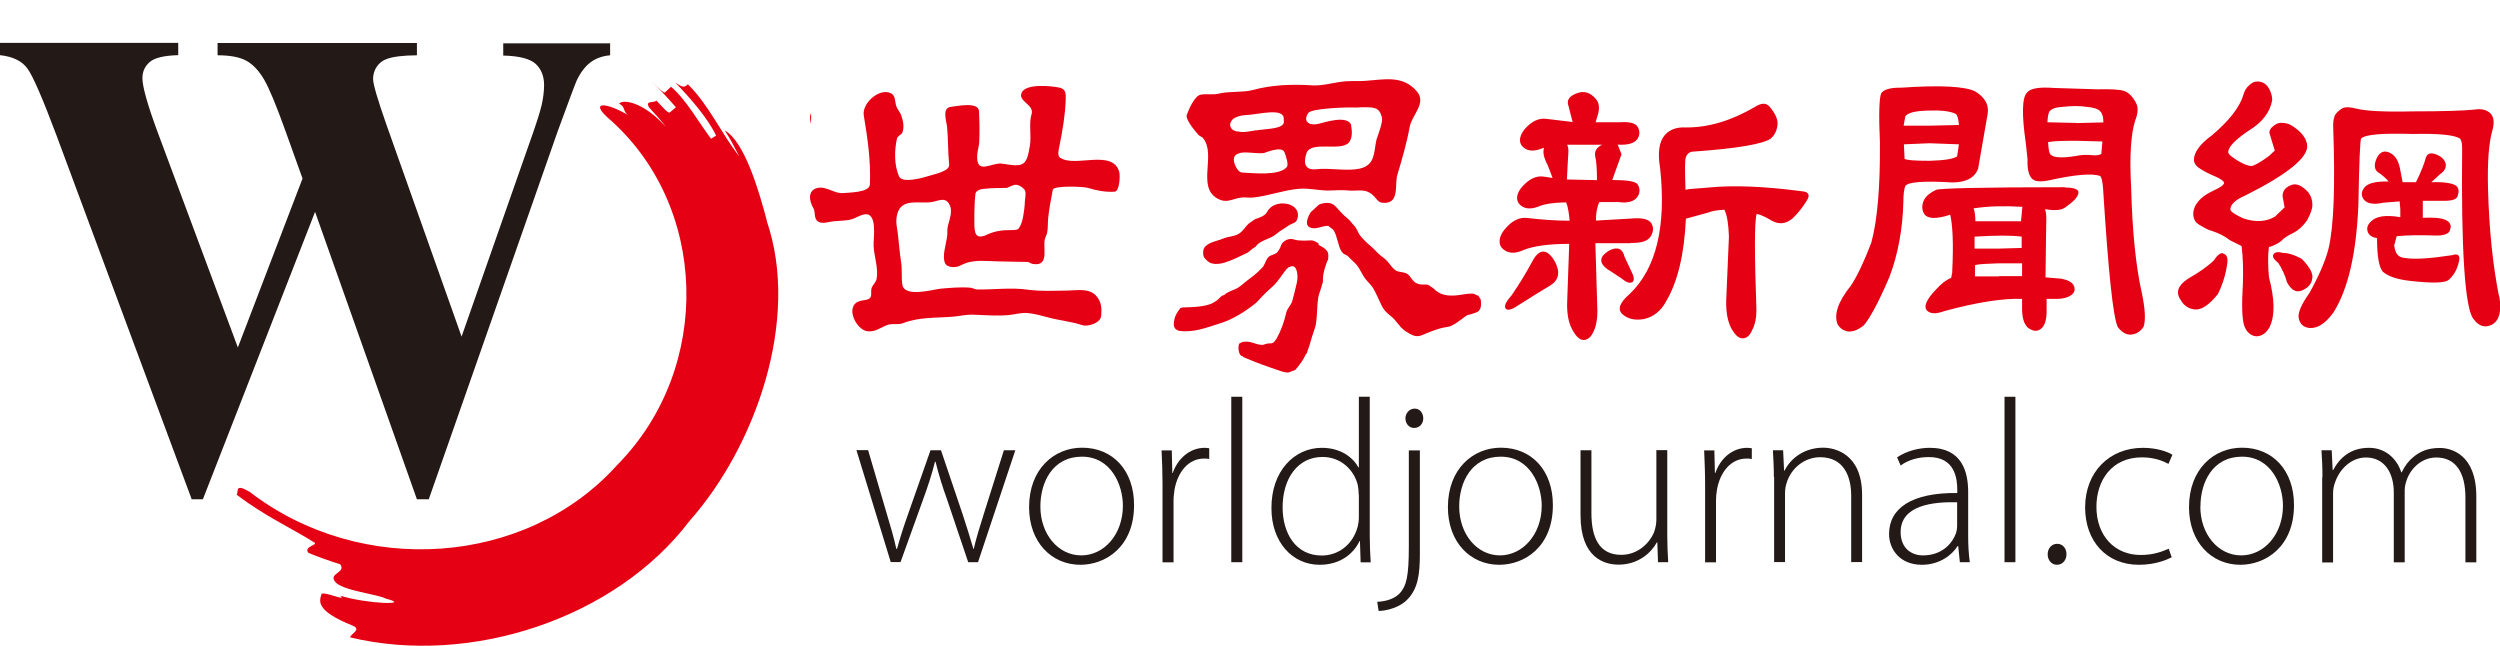 <?xml version="1.0" encoding="UTF-8"?>
<svg id="Layer_2" data-name="Layer 2" xmlns="http://www.w3.org/2000/svg" xmlns:xlink="http://www.w3.org/1999/xlink" viewBox="0 0 183.61 47.43">
  <defs>
    <style>
      .cls-1 {
        fill: none;
      }

      .cls-2 {
        clip-path: url(#clippath-1);
      }

      .cls-3 {
        fill: #231916;
      }

      .cls-4 {
        fill: #e60013;
      }

      .cls-5 {
        clip-path: url(#clippath);
      }
    </style>
    <clipPath id="clippath">
      <rect class="cls-1" width="59.57" height="47.43"/>
    </clipPath>
    <clipPath id="clippath-1">
      <rect class="cls-1" x="57.39" y="5.81" width="126.22" height="41.29"/>
    </clipPath>
  </defs>
  <g id="_圖層_1" data-name="圖層 1">
    <g class="cls-5">
      <path class="cls-3" d="M63.76,27.27l1.37,4.67c.29.96.53,1.78.7,2.57h.05c.21-.75.48-1.63.82-2.57l1.64-4.67h.77l1.57,4.64c.33.99.58,1.83.81,2.6h.03c.17-.77.43-1.59.74-2.58l1.47-4.65h.84l-2.74,8.22h-.72l-1.54-4.57c-.36-.99-.63-1.88-.86-2.81h-.04c-.24.98-.55,1.88-.89,2.82l-1.64,4.55h-.72l-2.52-8.22h.84Z"/>
      <path class="cls-3" d="M83.29,31.29c0,3.08-2.11,4.38-3.94,4.38-2.12,0-3.77-1.66-3.77-4.23,0-2.82,1.85-4.36,3.89-4.36,2.28,0,3.82,1.69,3.82,4.21M76.41,31.39c0,2.06,1.32,3.6,3,3.6s3.06-1.54,3.06-3.65c0-1.51-.86-3.59-3.01-3.59s-3.05,1.88-3.05,3.65"/>
      <path class="cls-3" d="M85.38,29.73c0-.82-.03-1.68-.07-2.46h.75l.04,1.66h.03c.36-1.03,1.22-1.85,2.35-1.85.1,0,.22.02.33.03v.79c-.12-.03-.24-.03-.39-.03-1.13,0-1.93.98-2.16,2.29-.03.24-.07.51-.07.79v4.54h-.81v-5.75Z"/>
      <rect class="cls-3" x="90.43" y="23.33" width=".81" height="12.15"/>
      <path class="cls-3" d="M100.6,23.33v10.24c0,.62.03,1.33.07,1.92h-.74l-.05-1.56h-.03c-.43.91-1.4,1.75-2.93,1.75-2.02,0-3.54-1.7-3.54-4.14-.02-2.74,1.68-4.45,3.7-4.45,1.42,0,2.31.74,2.69,1.44h.03v-5.19h.81ZM99.79,30.52c0-.22-.03-.53-.08-.75-.29-1.09-1.25-2.02-2.58-2.02-1.8,0-2.93,1.56-2.93,3.7,0,1.85.92,3.54,2.88,3.54,1.18,0,2.28-.77,2.64-2.14.05-.22.08-.43.08-.69v-1.64Z"/>
      <path class="cls-3" d="M101.14,38.39c.7-.03,1.33-.24,1.71-.68.43-.51.62-1.16.62-3.34v-7.1h.81v7.65c0,1.47-.15,2.48-.87,3.25-.58.65-1.62.89-2.16.89l-.1-.67ZM104.53,24.92c0,.36-.24.7-.68.7-.38,0-.63-.34-.63-.7,0-.38.29-.72.68-.72s.63.34.63.72"/>
      <path class="cls-3" d="M114.05,31.29c0,3.08-2.1,4.38-3.94,4.38-2.12,0-3.77-1.66-3.77-4.23,0-2.82,1.85-4.36,3.89-4.36,2.28,0,3.82,1.69,3.82,4.21M107.17,31.39c0,2.06,1.32,3.6,2.99,3.6s3.07-1.54,3.07-3.65c0-1.51-.86-3.59-3.01-3.59s-3.05,1.88-3.05,3.65"/>
      <path class="cls-3" d="M122.45,33.48c0,.72.03,1.37.07,2h-.75l-.05-1.46h-.03c-.41.75-1.35,1.64-2.82,1.64-1.05,0-2.79-.51-2.79-3.63v-4.77h.8v4.62c0,1.78.56,3.06,2.19,3.06,1.2,0,2.07-.84,2.41-1.66.09-.26.17-.58.17-.91v-5.12h.8v6.21Z"/>
      <path class="cls-3" d="M125.23,29.73c0-.82-.04-1.68-.07-2.46h.75l.04,1.66h.03c.36-1.03,1.21-1.85,2.35-1.85.1,0,.22.02.33.03v.79c-.12-.03-.24-.03-.4-.03-1.13,0-1.93.98-2.16,2.29-.04.24-.07.51-.07.79v4.54h-.8v-5.75Z"/>
      <path class="cls-3" d="M130.28,29.23c0-.75-.04-1.32-.07-1.97h.75l.07,1.49h.04c.45-.92,1.47-1.68,2.83-1.68.79,0,2.86.39,2.86,3.47v4.93h-.8v-4.86c0-1.49-.58-2.84-2.28-2.84-1.16,0-2.14.82-2.46,1.88-.07.21-.12.48-.12.74v5.08h-.8v-6.25Z"/>
      <path class="cls-3" d="M144.55,33.53c0,.65.03,1.32.12,1.95h-.73l-.12-1.18h-.05c-.39.63-1.3,1.37-2.62,1.37-1.64,0-2.41-1.16-2.41-2.26,0-1.9,1.68-3.05,5.01-3.01v-.21c0-.82-.15-2.45-2.11-2.43-.72,0-1.47.19-2.05.62l-.26-.6c.74-.5,1.66-.7,2.4-.7,2.38,0,2.82,1.78,2.82,3.25v3.2ZM143.75,31.08c-1.8-.05-4.16.22-4.16,2.19,0,1.18.79,1.71,1.64,1.71,1.37,0,2.14-.84,2.43-1.64.05-.17.08-.34.08-.5v-1.76Z"/>
      <rect class="cls-3" x="147.22" y="23.33" width=".8" height="12.15"/>
      <path class="cls-3" d="M151.06,35.67c-.39,0-.68-.36-.67-.77,0-.44.29-.77.7-.77s.68.32.68.77c0,.41-.27.77-.7.77h-.02Z"/>
      <path class="cls-3" d="M159.49,35.12c-.36.19-1.21.55-2.4.55-2.38,0-3.95-1.73-3.95-4.21s1.78-4.38,4.25-4.38c1.01,0,1.83.29,2.16.51l-.29.67c-.41-.22-1.04-.48-1.95-.48-2.21,0-3.34,1.7-3.34,3.63,0,2.14,1.35,3.54,3.25,3.54.98,0,1.61-.27,2.06-.46l.22.63Z"/>
      <path class="cls-3" d="M168.48,31.29c0,3.08-2.11,4.38-3.94,4.38-2.12,0-3.77-1.66-3.77-4.23,0-2.82,1.85-4.36,3.89-4.36,2.28,0,3.82,1.69,3.82,4.21M161.6,31.39c0,2.06,1.32,3.6,3,3.6s3.07-1.54,3.07-3.65c0-1.51-.86-3.59-3.01-3.59s-3.05,1.88-3.05,3.65"/>
      <path class="cls-3" d="M170.57,29.23c0-.75-.03-1.32-.07-1.97h.75l.07,1.46h.03c.51-.94,1.3-1.64,2.65-1.64,1.15,0,2.02.75,2.36,1.8h.03c.24-.5.53-.86.84-1.11.53-.44,1.09-.68,1.97-.68.8,0,2.67.44,2.67,3.56v4.84h-.8v-4.76c0-1.85-.72-2.94-2.14-2.94-1.03,0-1.85.75-2.16,1.62-.09.24-.16.51-.16.8v5.27h-.8v-5.14c0-1.49-.72-2.57-2.04-2.57-1.11,0-1.97.89-2.28,1.85-.09.22-.14.51-.14.79v5.07h-.8v-6.25Z"/>
      <path class="cls-4" d="M119.9,14.9c.15-.13.12-.4-.1-.81l-.48-1.03c-.08-.3-.2-.5-.38-.58-.2-.08-.45-.05-.73.1-.4.23-.61.48-.61.73.02.28.23.53.63.76l.91.61c.33.28.58.35.76.23M119.75,12.03c.73.03,1.24-.1,1.49-.48.2-.35.23-.66.03-.98-.2-.3-.71-.4-1.46-.33l-2.6.15c0-.5.07-.96.25-1.36h1.41c.68.1,1.16-.05,1.39-.38.2-.3.2-.6.02-.91-.13-.23-.78-.33-1.87-.33l.68-1.89-.28-.71c.7.05,1.21-.08,1.44-.4.2-.3.2-.61.02-.91-.15-.28-.63-.38-1.34-.33h-1.74l.1-.35c.23-.63.18-1.11-.13-1.41-.33-.38-.73-.53-1.16-.43-.71.2-.98.53-.8,1.01l.3,1.16-1.92-.23c-.58-.08-1.09.18-1.61.76-.35.45-.43.86-.23,1.18.33.43.86.5,1.51.23l.15-.05c-.1.33-.03.71.25,1.24l.38.98-.66-.1c-.55-.08-1.08.18-1.59.76-.38.45-.45.86-.25,1.18.33.43.86.5,1.51.23.43-.18.98-.25,1.71-.28h.28c.13.33.2.78.25,1.34-1.03,0-2.07-.08-3.1-.2-.58-.08-1.16.2-1.69.86-.38.48-.45.93-.23,1.29.38.45.93.53,1.64.2.76-.3,1.89-.45,3.35-.45l-.15,4.26c-.03.81.08,1.46.35,1.99.28.53.55.81.86.81.28,0,.53-.2.71-.58.2-.4.3-.93.3-1.51l-.15-5.02h2.55ZM115.08,7.36l.05-.98.05-.88c.03-.28,0-.51-.08-.68h2.57c-.43.2-.58.5-.51.86.08.3.13.91.13,1.74l-2.22-.05ZM112.58,13.31c-.43.81-.96,1.69-1.56,2.57-.43.48-.58.81-.43.98.15.18.5.05,1.08-.35l1.24-.78.96-.58c.61-.38.73-.96.35-1.71-.55-.98-1.13-1.03-1.64-.13M151.66,7.94c-6.13,0-9.31.08-9.48.2-.38.18-.68.4-.86.71-.2.4-.18.78.02,1.08.28.35.91.35,1.89.03.18.73.25,2.12.15,4.14v.1l-.08.4c-.38.15-.73.43-1.09.83-.76.78-.96,1.31-.66,1.59.25.23.66.23,1.21.03,2.47-.68,4.42-.96,5.75-.91v.71c0,.66.13,1.13.43,1.41.38.28.71.3.99.05.28-.23.4-.73.38-1.44v-.73h.5c.63.03,1.06-.08,1.34-.3.23-.18.28-.43.15-.68-.1-.23-.41-.4-.88-.5l-1.19-.1.05-3.94c.03-.45,0-.81-.08-1.08.71.13,1.24.08,1.51-.15.55-.38.88-.7.93-1.01.08-.28-.28-.43-1.01-.43M148.51,14.48h-1.69v.03h-1.77v-.83c.3-.08.88-.1,1.69-.13h1.77v.93ZM145.02,12.46v-.88c1.59-.1,2.75-.1,3.46,0v.83l-1.74.05h-1.71ZM148.43,10.44h-3.35c0-.4-.05-.71-.13-.96h.1c.98-.15,2.14-.18,3.48-.1l-.1,1.06ZM180.11,12.94c-1.66.25-2.83.33-3.51.2-.45-.03-.68-.3-.76-.91l.18-.68c.66-.08,1.64-.1,2.93-.05.55,0,.91-.13.98-.38.1-.25.08-.45-.1-.63-.25-.23-.78-.33-1.66-.3h-.23v-1.24h1.54c.63,0,.96-.1,1.03-.38.1-.28.08-.53-.1-.71-.25-.2-.86-.3-1.74-.28h-.1l.63-.58c.33-.23.45-.45.43-.73-.05-.3-.28-.55-.66-.71-.43-.18-.68-.1-.8.2-.13.5-.38,1.11-.73,1.82h-.98l-.2-1.03c-.13-.61-.38-.96-.76-1.13-.4-.18-.71-.05-.93.38-.23.48-.2.86.08,1.06.3.2.58.43.78.68-.83-.03-1.41.1-1.69.35-.28.28-.35.55-.2.88.23.38.71.5,1.49.33l1.21-.1.05.58v.58c-1.06-.18-1.79-.08-2.17.33-.25.25-.33.51-.2.81.13.23.33.35.66.4,0,1.34.15,2.17.43,2.47.38.33,1.01.55,1.92.66,1.71.2,2.7.18,2.95-.1.33-.3.58-.71.71-1.29.12-.45-.05-.63-.45-.5M183.54,15.96c-.45-2.24-.73-4.89-.81-7.89-.05-1.94.05-3.38.33-4.34.15-.55.1-.98-.18-1.23-.28-.25-.66-.33-1.16-.25-.76.08-2.27.13-4.54.13-2.07.05-3.43-.02-4.11-.2-.48-.13-.83-.13-1.03-.03-.23.13-.38.28-.5.43-.15.23-.2.58-.18,1.01.15,4.24.05,7.24-.35,8.9-.25.93-.73,2.04-1.41,3.25-.58.81-.83,1.41-.78,1.79.08.48.38.73.83.76.58.03,1.16-.35,1.74-1.16,1.06-1.69,1.67-4.31,1.82-7.89.05-3.15.13-4.77.2-4.87.33-.3,1.56-.4,3.81-.33,1.92-.05,3.1.08,3.46.35.1.13.15.33.15.71-.08,7.36.2,11.53.78,12.46l.23.28c.35.35.73.43,1.19.2.53-.3.71-.98.53-2.07M166.67,12.33c.33-.1.63-.25.86-.43.2-.23.53-.43.91-.6.35-.18.68-.46,1.01-.93.25-.48.38-.83.38-1.11,0-.38-.1-.66-.28-.91-.38-.43-.73-.61-1.01-.61-.15,0-.33.05-.55.2-.23.15-.35.38-.35.66l.15.83-.71.68c-.63.38-1.44.43-2.32.13-.6-.28-.93-.48-.96-.66.03-.38.38-.71,1.08-1.01,3.08-1.54,4.61-2.77,4.57-3.66-.02-.5-.4-1.01-1.06-1.44-.25-.18-.53-.25-.86-.25-.18,0-.38.08-.58.25-.18.13-.28.3-.28.48l.4,1.31-.43.41c-.66.48-1.11.73-1.29.73-.23,0-.56-.13-.99-.38-.45-.28-.71-.48-.71-.63,0-.4.53-.93,1.54-1.61.96-.58,1.54-1.34,1.69-2.22,0-.38-.15-.76-.38-1.06-.2-.2-.45-.33-.76-.3-.2,0-.35.1-.53.25-.23.2-.38.45-.45.73-.25.88-1.03,1.89-2.32,2.98-.88.63-1.31,1.26-1.31,1.79,0,.2.1.4.35.58.28.2.71.43,1.26.66.4.18.58.33.61.45-.02.15-.28.35-.81.58-.98.46-1.46,1.06-1.46,1.74.03.33.13.55.4.73.4.25.73.43.98.48.53.18.96.4,1.31.68l.86.43c.1.76.13,1.66.1,2.67-.1,1.66-.07,2.72.1,3.2.17.45.48.73.88.76.4,0,.73-.23.98-.68.4-.83.38-2.04-.05-3.66-.08-.91-.08-1.66,0-2.24M132.36,8.25c-2.85-.38-5.14-.45-6.83-.28l-1.49.12-.25.05c-.05-1.39-.05-2.17.02-2.37.08-.25.25-.4.48-.43,3.33-.23,5.3-.58,5.78-.98.28-.25.45-.61.48-1.03.03-.38-.18-.81-.58-1.29-.25-.3-.6-.3-1.11.03-1.77,1.03-3.45,1.51-5.09,1.49-.61-.03-1.14.15-1.49.55-.43.48-.55,1.31-.35,2.47.45,4.24-.28,7.34-2.24,9.21-.71.6-.91,1.11-.56,1.46.4.38.96.5,1.62.38.66-.15,1.24-.58,1.61-1.29.86-1.44,1.34-3.48,1.46-6.08l1.64-.45c.3-.12.68-.18,1.11-.2h.08c.2.4.3,1.08.33,1.97l-.2,4.67c-.02.81.08,1.46.35,2.02.28.5.55.78.86.78.28,0,.53-.2.68-.58.23-.4.33-.93.33-1.51-.15-4.16-.15-6.53.02-7.06.38.1.73.28,1.09.5.55.3,1.03.25,1.51-.13.38-.35.76-.81,1.11-1.39.2-.35.12-.58-.35-.63M169.16,15.48c.4-.2.61-.45.66-.83.08-.38-.18-.83-.76-1.44-.53-.3-1.03-.46-1.44-.46-.33-.1-.56-.05-.66.13-.08.18.05.35.38.63.25.4.48.86.63,1.41.33.6.71.81,1.19.55M143.36,7.59c1.03,0,1.66-.33,1.92-1.01l.71-4.08c.08-.66-.23-1.16-.91-1.59-.73-.38-2.57-.48-5.45-.28h-.1c-.71,0-1.16.13-1.36.4-.15.3-.2,1.51-.1,3.66.02,3.2-.18,5.65-.63,7.32-.53,1.41-1.06,2.5-1.51,3.18-.96,1.19-1.26,2.14-.96,2.85.18.28.4.43.71.5.38.05.78-.1,1.21-.45.45-.53,1.11-1.74,1.89-3.58.61-1.62.96-3.48,1.01-5.47,0-.55.05-.96.15-1.19.2-.28,1.36-.38,3.43-.25M139.93,2.75c.18-.28.81-.43,1.89-.43.88-.02,1.51.08,1.82.25.13.1.2.38.23.81l-2.14.05h-1.92l.12-.68ZM139.88,5.85l-.05-1.06,1.87-.08,2.17.08-.13.88c-.23.18-.88.3-2.02.33-1.13,0-1.74-.05-1.84-.15M156.52,7.97c-.13-2.29-.02-3.96.3-4.94.2-.5.23-.91.08-1.24-.25-.48-.53-.78-.86-.91-.38-.13-1.06-.15-1.99-.13l-3.18-.1c-1.08-.08-1.74.03-1.99.33-.38.38-.4,1.61-.1,3.71l.13,1.19c-.03.78.1,1.26.38,1.49.23.18.63.2,1.31.05,1.82-.4,3.05-.5,3.63-.3.1.05.2.4.23.96.38,6.05.73,9.43,1.08,10.14.25.33.55.55.93.55.43-.03.73-.23.96-.58.17-.48.12-1.34-.15-2.6-.4-1.79-.68-4.36-.76-7.62M154.33,5.5c-.1.08-.33.13-.63.1-.48-.05-.88-.02-1.21.05-.48.08-.91.13-1.31.1-.28-.03-.45-.08-.58-.2-.08-.05-.15-.35-.18-.91.35-.08,1.06-.1,2.07-.1l1.92.05-.08.91ZM152.52,3.23l-2.15-.05c.03-.48.08-.73.18-.83.18-.18.46-.28.93-.3.68-.08,1.29-.08,1.79,0,.53.05.83.15.98.33.15.15.23.4.23.81l-1.96.05ZM163.31,12.81c-.18-.1-.43.08-.71.5-.46.45-1.13.91-1.92,1.36-.71.48-.91.98-.53,1.54.25.45.63.68,1.08.71.48.02,1.03-.35,1.66-1.13.35-.71.58-1.46.68-2.19.08-.45-.02-.71-.28-.78M88.32,4.29c1.06,1.2-.46,3.61,1.09,4.48.71.4,1.04.02,1.77-.07.26-.03.55.03.83,0,1.12-.11,2.23-.54,3.34-.64.79-.08,1.6.16,2.39.12.44-.02.84-.04,1.28,0,.75.07,1.28-.21,1.9.43.19.2.32.44.59.47,1.33.14.89-1.28,1.12-2.06.34-1.14.69-2.33.9-3.5.16-.9,1.28-1.75.52-2.63-1.04-1.21-2.41-.85-3.82-.76-.46.03-.93,0-1.39.03-.82.06-1.66.36-2.47.3-1.42-.1-2.98-.04-4.36.34-.71.2-1.7.07-2.52.27-.42.1-.87,0-1.3.08-.47.08-.9,1.13-1.03,1.49-.12.33.63,1.21.88,1.49l.29.18ZM99.24,3.37c-.29-.75-1.92-.2-2.43-.08-.74.16-1.11-.24-.73-.79.19-.37,3.08-.45,3.46-.41,1.46-.07,1.73-.03,1.95.7.09.36-.23,1.14-.4,1.67-.2.92-.08,1.85-1.21,2.1-.99.22-2.18-.07-3.21.05-.83.09-.96-.44-.72-1.17.32-.96,2.49-.1,3.12-.79.25-.33.25-.77.16-1.27M94.5,6.46c-.52.67-2.54.43-3.16.41-.17,0-.38,0-.63-.55-.21-.51-.04-.79.28-.86.32-.18,1.34.04,1.84-.03.07-.01,1.29-.55,1.5-.07.13.3.33.96.17,1.11M90.56,2.93c.31-.22.69-.28.99-.3.89-.04,2.86-.61,2.73.36.2.69-1.25.63-2.04.77l.04-.02c-.33.05-.97.21-1.3.1-.55,0-.87-.48-.42-.92M108.58,15.92l-.36-.16c-.45-.04-.87.1-1.33.13-.62.04-1.18-.04-1.63-.54l-.37-.24c-.21-.05-.42,0-.63-.04-.14-.03-.27-.09-.37-.17-.19-.15-.29-.38-.46-.54-.26-.24-.73-.13-.98-.35-.28-.22-.44-.56-.73-.8-.2-.17-.44-.33-.61-.52-.14-.15-.33-.34-.48-.46-.27-.23-.54-.49-.75-.76-.16-.2-.23-.51-.41-.68-.18-.18-.32-.42-.54-.58-.3-.23-.59-.59-.84-.85-.32-.34-.76-.3-1.21-.14l-.3.27c-.07.1-.28.22-.36.36-.21.39-.44.95.09,1.09.4.11.82-.17,1.24-.15l.33.25c.2.21.27.57.36.85.13.4.14.65.43.94l.3.17c.15.16.34.34.49.48.39.34.53.85.84,1.24.17.21.39.4.54.64.23.39.43.87.63,1.29.11.23.29.45.48.61.23.19.42.34.6.58.1.14.23.24.32.39l.3.27c.24.14.5.34.79.39.34.06.67-.16,1-.28.45-.17.87-.33,1.35-.39.19-.02.37-.12.54-.22.28-.18.6-.42.84-.6.12-.09.29-.07.43-.14.18-.07.38-.09.51-.24.17-.19.16-.54.12-.81l-.17-.28ZM93.06,9.75c-.14.3-.58.43-.89.54l-.39.27c-.28.21-.4.48-.67.71-.37.31-.87.26-1.3.45-.2.09-.73.22-.94.33-.19.1-.38.22-.46.4-.08.21-.07.55.08.72.15.16.32.33.53.37.29.06.61.03.91-.06.58-.18,1.13-.46,1.69-.73.14-.06.36-.34.52-.37v-.06h.08c.26-.48,1.09-.56,1.52-.95.25-.22.62-.41.89-.61.23-.17.53-.15.64-.46.43-1.27-1.71-1.59-2.21-.54M96.85,12.13v-.05c-.59-.4-.49-.15-1.53-.24-.2-.02-.39-.12-.57-.1-.24.03-.39.12-.55.28-.12.12-.14.33-.24.48l-.18.25-.15.09c-.15.07-.32.1-.45.21-.2.18-.25.46-.39.69-.09.14-.24.24-.35.37-.19.2-.65.54-.85.69-.29.22-.54.49-.86.62-.29.12-.5.2-.75.36v.04c-.15.05-.27.1-.37.21-.16.18-.26.25-.48.38-.57.34-1.66.34-2.28.36l-.15.04c-.2.25-.39.53-.45.84-.03.18-.08.39,0,.57.06.14.22.25.37.27,1.08.14,1.98-.24,2.98-.55.23-.07.46-.16.67-.25.27-.12.53-.27.79-.42.25-.15.5-.31.74-.49.21-.16.44-.31.61-.51.32-.36.69-.72,1.06-1.04.42-.38.69-.89,1.06-1.33h.06v-.06c.3-.14.51-.16.62.16.11.29.1.65.03.97-.1.44-.21.88-.33,1.32-.09.31-.38.53-.45.88-.14.64-.39,1.33-.72,1.91l-.2.25-.12.06-.33.02c-.15.03-.29.12-.45.1-.31-.02-.59-.17-.89-.22-.16-.03-.33-.02-.49,0l-.24.12c-.11.17-.1.93.28.94v.05c1.03.44,1.71.68,2.84,1.06.15.05.31.08.48.08l.51-.19c.3-.35.61-.76.79-1.18h.04c.16-.44.28-.82.4-1.26.09-.31.23-.62.29-.94.1-.64.07-1.27.16-1.89.05-.34.25-.72.3-1.06h.04c.02-.22,0-.45.04-.66.06-.36.18-.7.3-1.04h.04c.05-.37.07-.62-.21-.85-.15-.13-.33-.2-.49-.31M77.88,5.8c-.26-.18-.12-.65-.06-.95.22-1.07.41-2.22.45-3.31.01-.48.03-.82-.49-.93-.58-.12-2.35-.3-2.72.33-.39.68.94.91.7,1.64-.21.63,0,1.59-.12,2.29-.24,1.5-.44,1.6-2.02,1.33-.77-.13-1.94.9-1.85-.64.02-.33.14-.66.15-.97.03-.76.02-1.51-.02-2.25-.04-.72-1.68-.35-2.07-.32-.68.07-.3,1.12-.27,1.49.08.91.06,1.84.15,2.76.04.47-1.05.69-1.45.81-.48.15-2.01.59-2.24.03-.35-.85-.34-1.85-.15-2.74.05-.24.33-.28.41-.48.14-.38.05-.83-.08-1.22-.09-.28-.33-.5-.4-.79-.08-.34-.04-.7-.39-.87-.83-.39-2.12.74-1.97,1.64.28,1.67.52,3.36.45,5.06-.03.61-1.49.59-1.92.64-.7.08-1.29-.56-1.99-.36-.64.19-.58.9-.24,1.48.13.22.06.52.17.76.15.38.62.33.97.25.53-.12,1.1-.06,1.62-.19.32-.08.59-.29.92-.36,1.08-.26.71,1.76.74,2.31.04.8.38,1.67.21,2.46-.06.23-.29.4-.36.64-.06.17,0,.38-.04.57-.08.35-.57.27-.88.39-1.05.38-.22,2.1.62,2.2.56.06.9-.23,1.37-.44.43-.19.84-.01,1.23-.16,1.18-.46,2.4-.38,3.67-.48.48-.04.96-.16,1.44-.15.88.03,1.79.11,2.67.03.44-.04.91-.18,1.36-.15.5.04.99.18,1.48.31.82.23,1.75.31,2.55.58.4.14,1.34-.15,1.39-.66.05-.53.04-.98-.3-1.42-.52-.67-1.41-.47-2.16-.46-.94.01-1.96.08-2.89-.06-1.25-.18-2.5,0-3.75-.02-.18,0-.34-.12-.51-.13-.71-.06-1.45.01-2.16.07-.54.05-2.68.69-2.83-.3-.08-.55,0-1.11-.09-1.64-.14-.89-.18-1.84-.33-2.72-.04-.26-.02-.54.04-.79.31-1.24,1.59-.76,2.54-.91.5-.08,1.02-.43,1.33.24.21.46-.03,1.05-.15,1.54-.06.26-.01.54-.06.82-.08.55-.35,1.33-.16,1.85.15.41.84.38,1.15.21.63-.35,1.32-.36,2.02-.33.95.05,1.94.04,2.89.07.14,0,.26.13.42.15,1.33.2.6-1.4.93-2,.2-.38.14-.96.18-1.36.07-.71.21-1.41.34-2.09.06-.33,2.25-.24,2.58-.14.65.2,1.3.31,1.96.28.37-.02.42-1.2.34-1.46-.48-1.69-3.25-.31-4.3-1.02M75.27,9.08c-.04.58-.15,1.49-.43,1.85-.04.16-.4.16-.6.16-.62,0-1.17.04-1.92.41-.66.22-.77-.15-.76-1.04-.01-.54.02-1.69.08-2.03,0-.16.27-.35.62-.37.76-.08,1.02-.05,1.69-.07.04,0,.43-.22.62-.23.27-.01.55.21.65.33.16.18.09.51.04.98"/>
      <path class="cls-4" d="M56.31,16.22c2.49,7.24-.83,16.58-5.66,22.03-5.43,7.17-16.08,10.69-24.94,8.56.07-.28.87-.58.19-.86-2.73-1.1-2.45-1.79-2.29-2.31.09-.27,1.95.59,1.38.11,1.96.61,5.33.72,3.36.22-.62-.34-3.27-.59-3.75-1.26-.48-.61.86-.66.38-1.27-.59-.17-1.75-.59-2.32-.83-.44-.52.89-.57.34-.82-1.54-.97-3.63-1.93-5.62-3.46.17-.24-.17-.86.95-.21,8.18,6.3,20.31,5.48,27-1.97,7.06-7.14,6.72-19.14-.73-25.54-1.27-1.18-.07-1.11,1.61-.11-.52-.28-.21-.62-.74-.89.26-.33,1.74-.17,3.44,1.71-.38-.5-.8-.96-1.23-1.42-.33-.55.32-.31.53-.51.45.47.86.96.98.87.11-.1.34-.28.45-.38-.43-.51-1.34-1.49-1.84-1.94.49.45.95.95,1.05.84.11-.1.32-.3.43-.41,1.08.9,2.11,2.72,2.94,3.82l.37-.23c-.6-1.3-2.02-2.89-2.99-3.89.6.41.69.33.92.12,1.56,1.54,2.41,3.55,3.77,5.29-.33-.65-.67-1.3-1.06-1.9,1.47.83,2.53,4.51,3.09,6.63"/>
      <path class="cls-3" d="M44.81,3.16v.9c-.56.05-1.04.22-1.43.51-.39.29-.73.73-1.02,1.33-.09.19-.56,1.44-1.4,3.74l-9.47,27.03h-.87l-7.48-21.11-8.24,21.11h-.82L4.14,9.92c-1.01-2.69-1.71-4.31-2.12-4.88-.4-.56-1.08-.89-2.03-.99v-.9h13.1v.9c-1.05.03-1.76.2-2.11.52-.35.31-.52.7-.52,1.17,0,.61.36,1.91,1.09,3.89l5.92,15.89,4.75-12.41-1.25-3.48c-.68-1.9-1.21-3.17-1.58-3.8-.37-.63-.8-1.09-1.28-1.36-.48-.27-1.19-.41-2.13-.41v-.9h14.64v.9c-1.03.01-1.76.1-2.21.27-.31.11-.56.3-.74.57-.18.26-.27.57-.27.9,0,.37.33,1.51,1,3.41l5.5,15.51,4.92-14.03c.52-1.45.84-2.44.96-2.97.12-.53.18-1.02.18-1.47,0-.66-.21-1.18-.62-1.56-.42-.38-1.21-.58-2.38-.61v-.9h7.84Z"/>
    </g>
    <g class="cls-2">
      <path class="cls-3" d="M63.76,33.07l1.37,4.67c.29.96.53,1.78.7,2.57h.05c.21-.75.48-1.63.82-2.57l1.64-4.67h.77l1.57,4.64c.33.99.58,1.83.81,2.6h.03c.17-.77.43-1.59.74-2.58l1.47-4.66h.84l-2.74,8.22h-.72l-1.54-4.57c-.36-.99-.63-1.88-.86-2.81h-.04c-.24.98-.55,1.88-.89,2.82l-1.64,4.55h-.72l-2.52-8.22h.84Z"/>
      <path class="cls-3" d="M83.29,37.1c0,3.08-2.11,4.38-3.94,4.38-2.12,0-3.77-1.66-3.77-4.23,0-2.82,1.85-4.37,3.89-4.37,2.28,0,3.82,1.69,3.82,4.21M76.41,37.2c0,2.05,1.32,3.59,3,3.59s3.06-1.54,3.06-3.65c0-1.51-.86-3.6-3.01-3.6s-3.05,1.88-3.05,3.65"/>
      <path class="cls-3" d="M85.38,35.54c0-.82-.03-1.68-.07-2.46h.75l.04,1.66h.03c.36-1.03,1.22-1.85,2.35-1.85.1,0,.22.02.33.03v.79c-.12-.03-.24-.03-.39-.03-1.13,0-1.93.98-2.16,2.29-.03.24-.07.51-.07.79v4.54h-.81v-5.75Z"/>
      <rect class="cls-3" x="90.43" y="29.14" width=".81" height="12.15"/>
      <path class="cls-3" d="M100.6,29.14v10.24c0,.62.03,1.33.07,1.92h-.74l-.05-1.56h-.03c-.43.91-1.4,1.74-2.93,1.74-2.02,0-3.54-1.69-3.54-4.14-.02-2.74,1.68-4.45,3.7-4.45,1.42,0,2.31.74,2.69,1.44h.03v-5.19h.81ZM99.79,36.33c0-.22-.03-.53-.08-.75-.29-1.1-1.25-2.02-2.58-2.02-1.8,0-2.93,1.56-2.93,3.7,0,1.85.92,3.54,2.88,3.54,1.18,0,2.28-.77,2.64-2.14.05-.22.08-.43.08-.69v-1.64Z"/>
      <path class="cls-3" d="M101.14,44.2c.7-.03,1.33-.24,1.71-.68.43-.51.62-1.16.62-3.34v-7.1h.81v7.65c0,1.47-.15,2.48-.87,3.25-.58.65-1.62.89-2.16.89l-.1-.67ZM104.53,30.73c0,.36-.24.7-.68.7-.38,0-.63-.34-.63-.7,0-.38.29-.72.68-.72s.63.34.63.72"/>
      <path class="cls-3" d="M114.05,37.1c0,3.08-2.1,4.38-3.94,4.38-2.12,0-3.77-1.66-3.77-4.23,0-2.82,1.85-4.37,3.89-4.37,2.28,0,3.82,1.69,3.82,4.21M107.17,37.2c0,2.05,1.32,3.59,2.99,3.59s3.07-1.54,3.07-3.65c0-1.51-.86-3.6-3.01-3.6s-3.05,1.88-3.05,3.65"/>
      <path class="cls-3" d="M122.45,39.29c0,.72.03,1.37.07,2h-.75l-.05-1.46h-.03c-.41.75-1.35,1.64-2.82,1.64-1.05,0-2.79-.51-2.79-3.63v-4.77h.8v4.62c0,1.78.56,3.06,2.19,3.06,1.2,0,2.07-.84,2.41-1.66.09-.26.17-.58.17-.91v-5.12h.8v6.21Z"/>
      <path class="cls-3" d="M125.23,35.54c0-.82-.04-1.68-.07-2.46h.75l.04,1.66h.03c.36-1.03,1.21-1.85,2.35-1.85.1,0,.22.02.33.03v.79c-.12-.03-.24-.03-.4-.03-1.13,0-1.93.98-2.16,2.29-.04.24-.07.51-.07.79v4.54h-.8v-5.75Z"/>
      <path class="cls-3" d="M130.28,35.04c0-.75-.04-1.32-.07-1.97h.75l.07,1.49h.04c.45-.92,1.47-1.68,2.83-1.68.79,0,2.86.39,2.86,3.47v4.93h-.8v-4.86c0-1.49-.58-2.84-2.28-2.84-1.16,0-2.14.82-2.46,1.88-.07.21-.12.48-.12.74v5.08h-.8v-6.25Z"/>
      <path class="cls-3" d="M144.55,39.34c0,.65.03,1.32.12,1.95h-.73l-.12-1.18h-.05c-.39.63-1.3,1.37-2.62,1.37-1.64,0-2.41-1.16-2.41-2.26,0-1.9,1.68-3.05,5.01-3.01v-.21c0-.82-.15-2.45-2.11-2.43-.72,0-1.47.19-2.05.62l-.26-.6c.74-.5,1.66-.7,2.4-.7,2.38,0,2.82,1.78,2.82,3.25v3.2ZM143.75,36.89c-1.8-.05-4.16.22-4.16,2.19,0,1.18.79,1.71,1.64,1.71,1.37,0,2.14-.84,2.43-1.64.05-.17.08-.34.08-.5v-1.76Z"/>
      <rect class="cls-3" x="147.22" y="29.14" width=".8" height="12.15"/>
      <path class="cls-3" d="M151.06,41.48c-.39,0-.68-.36-.67-.77,0-.44.29-.77.7-.77s.68.33.68.77c0,.41-.27.77-.7.77h-.02Z"/>
      <path class="cls-3" d="M159.49,40.93c-.36.19-1.21.55-2.4.55-2.38,0-3.95-1.73-3.95-4.21,0-2.6,1.78-4.38,4.25-4.38,1.01,0,1.83.29,2.16.51l-.29.67c-.41-.22-1.04-.48-1.95-.48-2.21,0-3.34,1.69-3.34,3.63,0,2.14,1.35,3.54,3.25,3.54.98,0,1.61-.27,2.06-.46l.22.63Z"/>
      <path class="cls-3" d="M168.48,37.1c0,3.08-2.11,4.38-3.94,4.38-2.12,0-3.77-1.66-3.77-4.23,0-2.82,1.85-4.37,3.89-4.37,2.28,0,3.82,1.69,3.82,4.21M161.6,37.2c0,2.05,1.32,3.59,3,3.59s3.07-1.54,3.07-3.65c0-1.51-.86-3.6-3.01-3.6s-3.05,1.88-3.05,3.65"/>
      <path class="cls-3" d="M170.57,35.04c0-.75-.03-1.32-.07-1.97h.75l.07,1.46h.03c.51-.94,1.3-1.64,2.65-1.64,1.15,0,2.02.75,2.36,1.8h.03c.24-.5.53-.86.84-1.11.53-.44,1.09-.68,1.97-.68.8,0,2.67.45,2.67,3.56v4.84h-.8v-4.76c0-1.85-.72-2.94-2.14-2.94-1.03,0-1.85.75-2.16,1.62-.09.24-.16.51-.16.81v5.27h-.8v-5.13c0-1.49-.72-2.57-2.04-2.57-1.11,0-1.97.89-2.28,1.85-.09.22-.14.51-.14.79v5.07h-.8v-6.25Z"/>
      <path class="cls-4" d="M119.9,20.71c.15-.13.12-.4-.1-.81l-.48-1.03c-.08-.3-.2-.5-.38-.58-.2-.08-.45-.05-.73.1-.4.23-.61.48-.61.73.02.28.23.53.63.76l.91.6c.33.28.58.35.76.23M119.75,17.84c.73.02,1.24-.1,1.49-.48.2-.35.23-.65.03-.98-.2-.3-.71-.4-1.46-.33l-2.6.15c0-.5.07-.96.25-1.36h1.41c.68.1,1.16-.05,1.39-.38.2-.3.2-.61.02-.91-.13-.23-.78-.33-1.87-.33l.68-1.89-.28-.71c.7.05,1.21-.08,1.44-.4.2-.3.2-.61.02-.91-.15-.28-.63-.38-1.34-.33h-1.74l.1-.35c.23-.63.18-1.11-.13-1.41-.33-.38-.73-.53-1.16-.43-.71.2-.98.53-.8,1.01l.3,1.16-1.92-.23c-.58-.08-1.09.18-1.61.76-.35.45-.43.86-.23,1.18.33.43.86.5,1.51.23l.15-.05c-.1.33-.03.71.25,1.24l.38.98-.66-.1c-.55-.08-1.08.18-1.59.76-.38.45-.45.86-.25,1.19.33.43.86.5,1.51.23.43-.18.98-.25,1.71-.28h.28c.13.33.2.78.25,1.34-1.03,0-2.07-.08-3.1-.2-.58-.08-1.16.2-1.69.86-.38.48-.45.93-.23,1.29.38.45.93.53,1.64.2.76-.3,1.89-.45,3.35-.45l-.15,4.26c-.03.81.08,1.46.35,1.99.28.53.55.81.86.81.28,0,.53-.2.71-.58.2-.4.3-.93.3-1.51l-.15-5.02h2.55ZM115.08,13.17l.05-.98.05-.88c.03-.28,0-.5-.08-.68h2.57c-.43.2-.58.5-.51.86.08.3.13.91.13,1.74l-2.22-.05ZM112.58,19.12c-.43.81-.96,1.69-1.56,2.57-.43.48-.58.81-.43.98.15.18.5.05,1.08-.35l1.24-.78.96-.58c.61-.38.73-.96.35-1.71-.55-.98-1.13-1.03-1.64-.13M151.66,13.75c-6.13,0-9.31.08-9.48.2-.38.18-.68.4-.86.71-.2.4-.18.78.02,1.08.28.35.91.35,1.89.03.18.73.25,2.12.15,4.14v.1l-.08.4c-.38.15-.73.43-1.09.83-.76.78-.96,1.31-.66,1.59.25.23.66.23,1.21.03,2.47-.68,4.42-.96,5.75-.91v.71c0,.66.13,1.13.43,1.41.38.28.71.3.99.05.28-.23.4-.73.38-1.44v-.73h.5c.63.02,1.06-.08,1.34-.3.23-.18.28-.43.15-.68-.1-.23-.41-.4-.88-.5l-1.19-.1.05-3.93c.03-.45,0-.81-.08-1.08.71.13,1.24.08,1.51-.15.55-.38.88-.71.93-1.01.08-.28-.28-.43-1.01-.43M148.51,20.28h-1.69v.02h-1.77v-.83c.3-.08.88-.1,1.69-.13h1.77v.93ZM145.02,18.26v-.88c1.59-.1,2.75-.1,3.46,0v.83l-1.74.05h-1.71ZM148.43,16.25h-3.35c0-.4-.05-.71-.13-.96h.1c.98-.15,2.14-.18,3.48-.1l-.1,1.06ZM180.11,18.74c-1.66.25-2.83.33-3.51.2-.45-.03-.68-.3-.76-.91l.18-.68c.66-.07,1.64-.1,2.93-.05.55,0,.91-.13.98-.38.1-.25.08-.45-.1-.63-.25-.23-.78-.33-1.66-.3h-.23v-1.24h1.54c.63,0,.96-.1,1.03-.38.1-.28.08-.53-.1-.71-.25-.2-.86-.3-1.74-.28h-.1l.63-.58c.33-.23.45-.45.43-.73-.05-.3-.28-.55-.66-.71-.43-.18-.68-.1-.8.2-.13.5-.38,1.11-.73,1.82h-.98l-.2-1.03c-.13-.61-.38-.96-.76-1.14-.4-.18-.71-.05-.93.38-.23.48-.2.86.08,1.06.3.2.58.43.78.68-.83-.02-1.41.1-1.69.35-.28.28-.35.55-.2.88.23.38.71.5,1.49.33l1.21-.1.05.58v.58c-1.06-.18-1.79-.08-2.17.33-.25.25-.33.5-.2.81.13.23.33.35.66.4,0,1.34.15,2.17.43,2.47.38.33,1.01.55,1.92.66,1.71.2,2.7.18,2.95-.1.33-.3.58-.71.71-1.29.12-.45-.05-.63-.45-.5M183.54,21.77c-.45-2.24-.73-4.89-.81-7.89-.05-1.94.05-3.38.33-4.34.15-.56.1-.98-.18-1.24-.28-.25-.66-.33-1.16-.25-.76.08-2.27.13-4.54.13-2.07.05-3.43-.03-4.11-.2-.48-.13-.83-.13-1.03-.03-.23.13-.38.28-.5.43-.15.23-.2.58-.18,1.01.15,4.24.05,7.24-.35,8.9-.25.93-.73,2.04-1.41,3.25-.58.81-.83,1.41-.78,1.79.08.48.38.73.83.76.58.03,1.16-.35,1.74-1.16,1.06-1.69,1.67-4.31,1.82-7.89.05-3.15.13-4.77.2-4.87.33-.3,1.56-.4,3.81-.33,1.92-.05,3.1.08,3.46.35.1.13.15.33.15.71-.08,7.36.2,11.53.78,12.46l.23.28c.35.35.73.43,1.19.2.53-.3.71-.98.53-2.07M166.67,18.14c.33-.1.63-.25.86-.43.2-.23.53-.43.91-.61.35-.18.68-.46,1.01-.93.25-.48.38-.83.38-1.11,0-.38-.1-.66-.28-.91-.38-.43-.73-.61-1.01-.61-.15,0-.33.05-.55.2-.23.15-.35.38-.35.66l.15.83-.71.68c-.63.38-1.44.43-2.32.13-.6-.28-.93-.48-.96-.66.03-.38.38-.71,1.08-1.01,3.08-1.54,4.61-2.78,4.57-3.66-.02-.5-.4-1.01-1.06-1.44-.25-.18-.53-.25-.86-.25-.18,0-.38.07-.58.25-.18.13-.28.3-.28.48l.4,1.31-.43.4c-.66.48-1.11.73-1.29.73-.23,0-.56-.13-.99-.38-.45-.28-.71-.48-.71-.63,0-.4.53-.93,1.54-1.61.96-.58,1.54-1.34,1.69-2.22,0-.38-.15-.76-.38-1.06-.2-.2-.45-.33-.76-.3-.2,0-.35.1-.53.25-.23.2-.38.45-.45.73-.25.88-1.03,1.89-2.32,2.98-.88.63-1.31,1.26-1.31,1.79,0,.2.1.4.35.58.28.2.71.43,1.26.66.4.18.58.33.61.45-.02.15-.28.35-.81.58-.98.46-1.46,1.06-1.46,1.74.03.33.13.56.4.73.4.25.73.43.98.48.53.18.96.4,1.31.68l.86.43c.1.76.13,1.66.1,2.67-.1,1.66-.07,2.72.1,3.2.17.45.48.73.88.76.4,0,.73-.23.98-.68.4-.83.38-2.04-.05-3.66-.08-.91-.08-1.66,0-2.25M132.36,14.05c-2.85-.38-5.14-.45-6.83-.28l-1.49.12-.25.05c-.05-1.39-.05-2.17.02-2.37.08-.25.25-.4.48-.43,3.33-.23,5.3-.58,5.78-.98.28-.25.45-.61.48-1.03.03-.38-.18-.81-.58-1.29-.25-.3-.6-.3-1.11.03-1.77,1.03-3.45,1.51-5.09,1.49-.61-.03-1.14.15-1.49.55-.43.48-.55,1.31-.35,2.47.45,4.24-.28,7.34-2.24,9.21-.71.61-.91,1.11-.56,1.46.4.38.96.5,1.62.38.66-.15,1.24-.58,1.61-1.29.86-1.44,1.34-3.48,1.46-6.08l1.64-.45c.3-.12.68-.18,1.11-.2h.08c.2.4.3,1.08.33,1.97l-.2,4.67c-.02.81.08,1.46.35,2.02.28.51.55.78.86.78.28,0,.53-.2.68-.58.23-.4.33-.93.33-1.51-.15-4.16-.15-6.53.02-7.06.38.1.73.28,1.09.5.55.3,1.03.25,1.51-.13.38-.35.76-.81,1.11-1.39.2-.35.12-.58-.35-.63M169.16,21.29c.4-.2.61-.45.66-.83.08-.38-.18-.83-.76-1.44-.53-.3-1.03-.45-1.44-.45-.33-.1-.56-.05-.66.13-.08.18.05.35.38.63.25.4.48.86.63,1.41.33.6.71.81,1.19.55M143.36,13.4c1.03,0,1.66-.33,1.92-1.01l.71-4.08c.08-.66-.23-1.16-.91-1.59-.73-.38-2.57-.48-5.45-.28h-.1c-.71,0-1.16.13-1.36.4-.15.3-.2,1.51-.1,3.66.02,3.2-.18,5.65-.63,7.31-.53,1.41-1.06,2.5-1.51,3.18-.96,1.19-1.26,2.14-.96,2.85.18.28.4.43.71.5.38.05.78-.1,1.21-.45.45-.53,1.11-1.74,1.89-3.58.61-1.62.96-3.48,1.01-5.47,0-.55.05-.96.15-1.19.2-.28,1.36-.38,3.43-.25M139.93,8.55c.18-.28.81-.43,1.89-.43.88-.03,1.51.08,1.82.25.13.1.2.38.23.81l-2.14.05h-1.92l.12-.68ZM139.88,11.66l-.05-1.06,1.87-.08,2.17.08-.13.88c-.23.18-.88.3-2.02.33-1.13,0-1.74-.05-1.84-.15M156.52,13.78c-.13-2.29-.02-3.96.3-4.94.2-.5.23-.91.08-1.24-.25-.48-.53-.78-.86-.91-.38-.13-1.06-.15-1.99-.13l-3.18-.1c-1.08-.08-1.74.02-1.99.33-.38.38-.4,1.61-.1,3.71l.13,1.18c-.03.78.1,1.26.38,1.49.23.18.63.2,1.31.05,1.82-.4,3.05-.5,3.63-.3.1.05.2.4.23.96.38,6.05.73,9.43,1.08,10.14.25.33.55.56.93.56.43-.03.73-.23.96-.58.17-.48.12-1.34-.15-2.6-.4-1.79-.68-4.36-.76-7.62M154.33,11.3c-.1.08-.33.13-.63.1-.48-.05-.88-.02-1.21.05-.48.08-.91.13-1.31.1-.28-.02-.45-.08-.58-.2-.08-.05-.15-.35-.18-.91.35-.08,1.06-.1,2.07-.1l1.92.05-.08.91ZM152.52,9.03l-2.15-.05c.03-.48.08-.73.18-.83.18-.18.46-.28.93-.3.68-.08,1.29-.08,1.79,0,.53.05.83.15.98.33.15.15.23.4.23.81l-1.96.05ZM163.31,18.62c-.18-.1-.43.07-.71.5-.46.45-1.13.91-1.92,1.36-.71.48-.91.98-.53,1.54.25.45.63.68,1.08.71.48.03,1.03-.35,1.66-1.13.35-.71.58-1.46.68-2.19.08-.45-.02-.71-.28-.78M88.32,10.1c1.06,1.2-.46,3.61,1.09,4.48.71.39,1.04.02,1.77-.07.26-.04.55.03.83,0,1.12-.11,2.23-.54,3.34-.64.79-.08,1.6.16,2.39.12.44-.02.84-.04,1.28,0,.75.07,1.28-.21,1.9.43.19.2.32.44.59.47,1.33.14.89-1.28,1.12-2.06.34-1.14.69-2.33.9-3.5.16-.9,1.28-1.75.52-2.63-1.04-1.21-2.41-.85-3.82-.76-.46.03-.93,0-1.39.03-.82.06-1.66.35-2.47.3-1.42-.1-2.98-.04-4.36.34-.71.2-1.7.07-2.52.27-.42.1-.87,0-1.3.07-.47.08-.9,1.13-1.03,1.49-.12.33.63,1.21.88,1.49l.29.18ZM99.24,9.18c-.29-.75-1.92-.2-2.43-.08-.74.16-1.11-.24-.73-.79.19-.37,3.08-.45,3.46-.41,1.46-.07,1.73-.03,1.95.7.09.37-.23,1.14-.4,1.67-.2.92-.08,1.85-1.21,2.11-.99.22-2.18-.07-3.21.05-.83.09-.96-.45-.72-1.17.32-.96,2.49-.1,3.12-.79.25-.33.25-.77.16-1.27M94.5,12.27c-.52.67-2.54.43-3.16.41-.17,0-.38,0-.63-.55-.21-.51-.04-.79.28-.86.32-.18,1.34.04,1.84-.03.07-.01,1.29-.55,1.5-.07.13.3.33.96.17,1.11M90.56,8.74c.31-.22.69-.28.99-.29.89-.04,2.86-.61,2.73.36.2.69-1.25.63-2.04.77l.04-.02c-.33.05-.97.21-1.3.1-.55,0-.87-.48-.42-.92M108.58,21.73l-.36-.16c-.45-.04-.87.1-1.33.13-.62.04-1.18-.04-1.63-.54l-.37-.24c-.21-.05-.42,0-.63-.04-.14-.03-.27-.09-.37-.17-.19-.15-.29-.38-.46-.54-.26-.24-.73-.13-.98-.35-.28-.22-.44-.56-.73-.8-.2-.16-.44-.33-.61-.52-.14-.15-.33-.34-.48-.46-.27-.23-.54-.49-.75-.76-.16-.21-.23-.51-.41-.69-.18-.18-.32-.42-.54-.58-.3-.23-.59-.59-.84-.85-.32-.34-.76-.3-1.21-.14l-.3.27c-.07.1-.28.22-.36.36-.21.39-.44.95.09,1.09.4.11.82-.17,1.24-.15l.33.25c.2.21.27.57.36.85.13.4.14.65.43.94l.3.16c.15.16.34.34.49.48.39.34.53.85.84,1.24.17.21.39.41.54.64.23.39.43.87.63,1.29.11.23.29.45.48.61.23.19.42.34.6.58.1.14.23.24.32.39l.3.27c.24.14.5.34.79.39.34.06.67-.16,1-.28.45-.17.87-.33,1.35-.39.19-.02.37-.12.54-.22.28-.18.6-.42.84-.6.12-.09.29-.07.43-.14.18-.07.38-.09.51-.24.17-.19.16-.54.12-.81l-.17-.28ZM93.06,15.56c-.14.3-.58.43-.89.54l-.39.27c-.28.21-.4.48-.67.71-.37.31-.87.26-1.3.45-.2.09-.73.22-.94.33-.19.1-.38.22-.46.4-.08.21-.07.55.08.72.15.16.32.33.53.37.29.07.61.03.91-.06.58-.18,1.13-.46,1.69-.73.14-.06.36-.34.52-.37v-.06h.08c.26-.48,1.09-.56,1.52-.95.25-.22.62-.41.89-.61.23-.17.53-.15.64-.46.43-1.27-1.71-1.59-2.21-.54M96.85,17.94v-.05c-.59-.4-.49-.15-1.53-.24-.2-.02-.39-.12-.57-.1-.24.03-.39.12-.55.28-.12.12-.14.33-.24.48l-.18.25-.15.09c-.15.07-.32.1-.45.21-.2.18-.25.47-.39.69-.09.14-.24.24-.35.37-.19.2-.65.54-.85.69-.29.22-.54.49-.86.62-.29.12-.5.2-.75.36v.04c-.15.05-.27.1-.37.21-.16.18-.26.25-.48.38-.57.34-1.66.34-2.28.36l-.15.04c-.2.25-.39.53-.45.84-.03.18-.08.39,0,.57.06.14.22.25.37.27,1.08.14,1.98-.24,2.98-.55.23-.07.46-.16.67-.25.27-.12.53-.27.79-.42.25-.15.5-.31.74-.49.21-.16.44-.31.61-.51.32-.36.69-.72,1.06-1.04.42-.38.69-.89,1.06-1.33h.06v-.06c.3-.14.51-.16.62.17.11.29.1.65.03.97-.1.44-.21.88-.33,1.32-.09.31-.38.53-.45.88-.14.64-.39,1.33-.72,1.91l-.2.25-.12.06-.33.02c-.15.02-.29.12-.45.1-.31-.02-.59-.17-.89-.22-.16-.03-.33-.02-.49,0l-.24.12c-.11.17-.1.93.28.94v.05c1.03.44,1.71.68,2.84,1.06.15.05.31.08.48.08l.51-.19c.3-.34.61-.76.79-1.18h.04c.16-.44.28-.82.4-1.26.09-.31.23-.62.29-.94.1-.64.07-1.28.16-1.9.05-.34.25-.72.3-1.06h.04c.02-.22,0-.45.04-.66.06-.36.18-.7.3-1.04h.04c.05-.37.07-.62-.21-.85-.15-.13-.33-.2-.49-.31M77.88,11.61c-.26-.18-.12-.65-.06-.95.22-1.07.41-2.22.45-3.31.01-.48.03-.82-.49-.92-.58-.12-2.35-.3-2.72.33-.39.68.94.9.7,1.64-.21.63,0,1.59-.12,2.29-.24,1.5-.44,1.6-2.02,1.33-.77-.13-1.94.9-1.85-.64.02-.33.14-.66.15-.97.03-.76.02-1.51-.02-2.25-.04-.72-1.68-.35-2.07-.31-.68.07-.3,1.12-.27,1.49.08.91.06,1.84.15,2.76.04.47-1.05.68-1.45.81-.48.15-2.01.59-2.24.03-.35-.85-.34-1.85-.15-2.74.05-.24.33-.28.41-.48.14-.39.05-.83-.08-1.22-.09-.28-.33-.5-.4-.79-.08-.34-.04-.71-.39-.87-.83-.39-2.12.74-1.97,1.64.28,1.67.52,3.36.45,5.06-.03.61-1.49.59-1.92.64-.7.08-1.29-.56-1.99-.36-.64.19-.58.9-.24,1.48.13.22.06.52.17.76.15.38.62.33.97.25.53-.12,1.1-.06,1.62-.19.32-.08.59-.29.92-.36,1.08-.26.71,1.76.74,2.31.04.8.38,1.67.21,2.46-.06.23-.29.4-.36.64-.06.17,0,.38-.04.57-.08.35-.57.27-.88.39-1.05.38-.22,2.1.62,2.2.56.06.9-.23,1.37-.43.43-.19.84-.01,1.23-.16,1.18-.46,2.4-.38,3.67-.48.48-.04.96-.16,1.44-.15.88.03,1.79.11,2.67.03.44-.04.91-.19,1.36-.15.5.04.99.18,1.48.31.82.23,1.75.31,2.55.58.4.14,1.34-.15,1.39-.66.05-.53.04-.98-.3-1.42-.52-.67-1.41-.47-2.16-.46-.94.01-1.96.07-2.89-.06-1.25-.18-2.5,0-3.75-.02-.18,0-.34-.12-.51-.13-.71-.06-1.45.01-2.16.07-.54.05-2.68.69-2.83-.3-.08-.55,0-1.11-.09-1.64-.14-.89-.18-1.84-.33-2.72-.04-.27-.02-.54.04-.79.31-1.24,1.59-.76,2.54-.91.5-.08,1.02-.43,1.33.24.21.46-.03,1.05-.15,1.54-.06.26-.01.54-.06.82-.08.54-.35,1.33-.16,1.85.15.41.84.38,1.15.21.63-.35,1.32-.36,2.02-.33.95.05,1.94.04,2.89.07.14,0,.26.13.42.15,1.33.2.6-1.4.93-2,.2-.38.14-.96.18-1.36.07-.7.21-1.4.34-2.09.06-.33,2.25-.24,2.58-.14.65.2,1.3.32,1.96.28.37-.02.42-1.2.34-1.46-.48-1.69-3.25-.31-4.3-1.02M75.27,14.89c-.04.58-.15,1.49-.43,1.85-.04.16-.4.16-.6.16-.62,0-1.17.04-1.92.41-.66.22-.77-.15-.76-1.04-.01-.54.02-1.69.08-2.03,0-.17.27-.35.62-.37.76-.08,1.02-.05,1.69-.07.04,0,.43-.22.62-.23.27-.01.55.21.65.33.16.18.09.51.04.98"/>
      <path class="cls-4" d="M56.31,22.03c2.49,7.24-.83,16.58-5.66,22.03-5.43,7.17-16.08,10.69-24.94,8.56.07-.28.87-.58.19-.86-2.73-1.1-2.45-1.79-2.29-2.31.09-.27,1.95.59,1.38.11,1.96.61,5.33.72,3.36.22-.62-.34-3.27-.59-3.75-1.26-.48-.61.86-.66.38-1.27-.59-.17-1.75-.59-2.32-.83-.44-.52.89-.57.34-.82-1.54-.96-3.63-1.92-5.62-3.46.17-.24-.17-.86.95-.21,8.18,6.3,20.31,5.48,27-1.97,7.06-7.14,6.72-19.14-.73-25.54-1.27-1.18-.07-1.11,1.61-.11-.52-.28-.21-.62-.74-.89.26-.33,1.74-.17,3.44,1.71-.38-.5-.8-.96-1.23-1.42-.33-.55.32-.31.53-.51.45.47.86.97.98.87.11-.1.34-.28.45-.38-.43-.51-1.34-1.49-1.84-1.94.49.45.95.94,1.05.84.11-.1.32-.3.43-.41,1.08.9,2.11,2.72,2.94,3.82l.37-.23c-.6-1.3-2.02-2.89-2.99-3.89.6.41.69.33.92.12,1.56,1.54,2.41,3.55,3.77,5.29-.33-.65-.67-1.3-1.06-1.9,1.47.83,2.53,4.51,3.09,6.63"/>
      <path class="cls-3" d="M44.81,8.96v.89c-.56.05-1.04.22-1.43.51-.39.29-.73.73-1.02,1.33-.09.19-.56,1.44-1.4,3.74l-9.47,27.03h-.87l-7.48-21.11-8.24,21.11h-.82L4.14,15.73c-1.01-2.69-1.71-4.32-2.12-4.88-.4-.56-1.08-.89-2.03-.99v-.89h13.1v.89c-1.05.03-1.76.2-2.11.52-.35.31-.52.7-.52,1.17,0,.61.36,1.91,1.09,3.89l5.92,15.89,4.75-12.41-1.25-3.48c-.68-1.9-1.21-3.17-1.58-3.8-.37-.64-.8-1.09-1.28-1.36-.48-.27-1.19-.41-2.13-.41v-.89h14.64v.89c-1.03.01-1.76.11-2.21.27-.31.11-.56.3-.74.57-.18.26-.27.57-.27.91,0,.37.33,1.51,1,3.4l5.5,15.51,4.92-14.03c.52-1.45.84-2.44.96-2.97.12-.53.18-1.02.18-1.47,0-.66-.21-1.18-.62-1.56-.42-.38-1.21-.58-2.38-.62v-.89h7.84Z"/>
    </g>
  </g>
</svg>